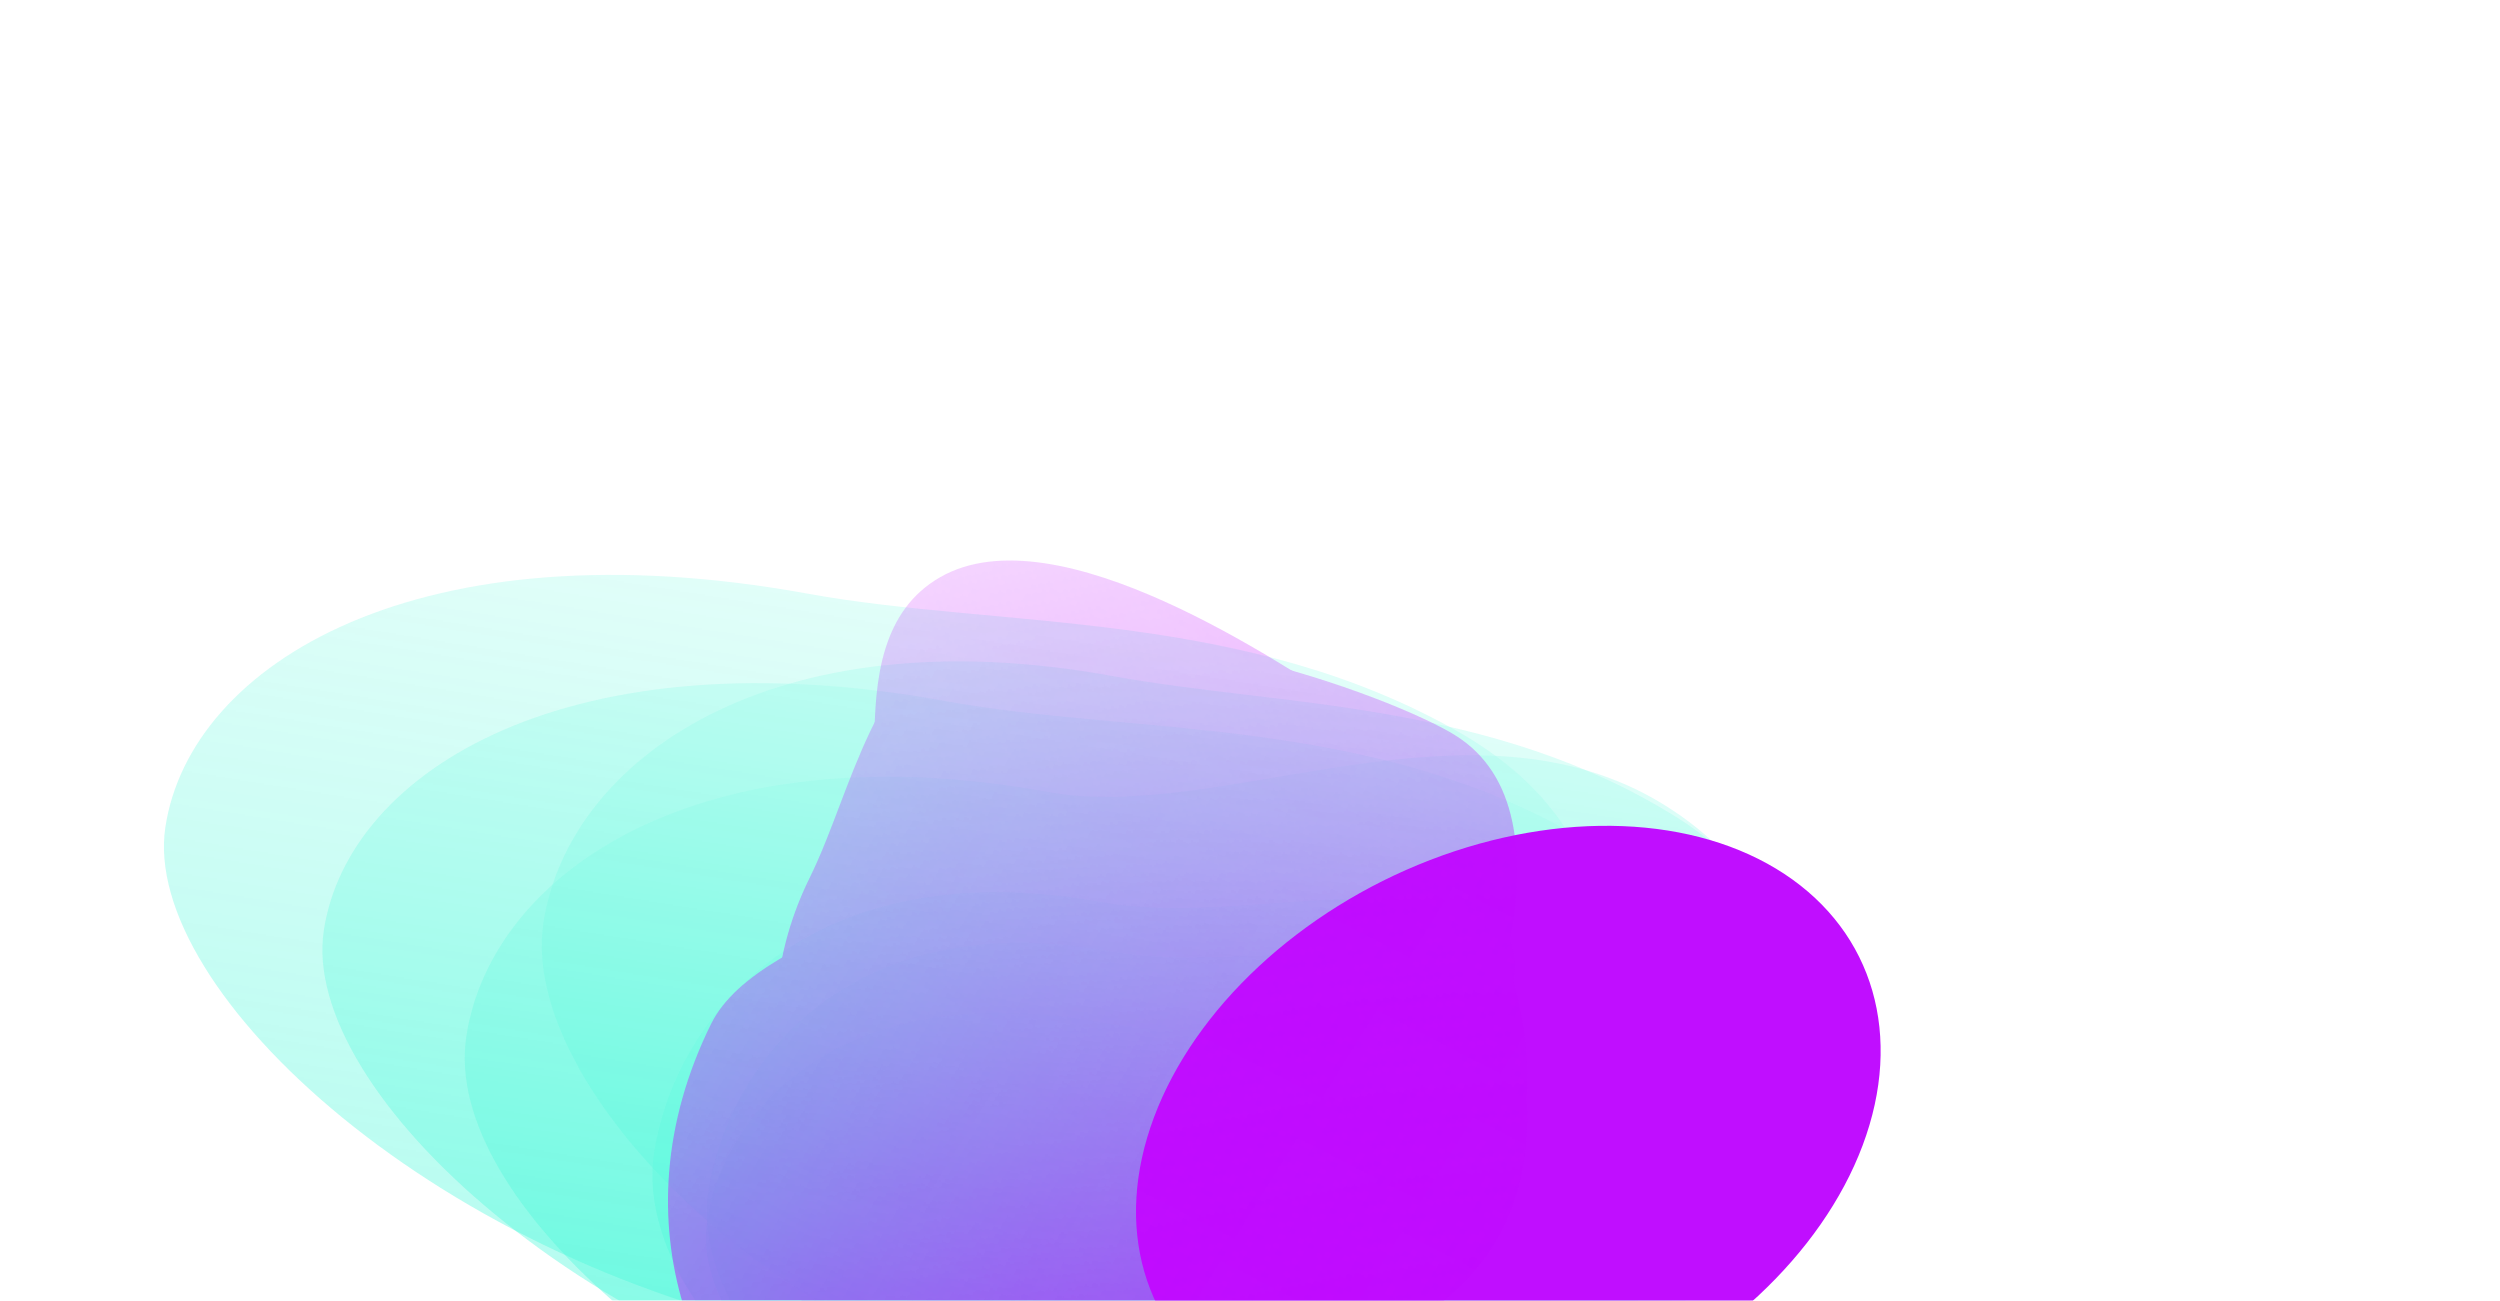 <svg width="1920" height="999" viewBox="0 0 1920 999" fill="none" xmlns="http://www.w3.org/2000/svg">
<mask id="mask0_393_1883" style="mask-type:alpha" maskUnits="userSpaceOnUse" x="-122" y="0" width="2113" height="1409">
<rect x="-122" width="2112.75" height="1408.5" fill="#D9D9D9"/>
</mask>
<g mask="url(#mask0_393_1883)">
<mask id="mask1_393_1883" style="mask-type:alpha" maskUnits="userSpaceOnUse" x="-1986" y="-627" width="4972" height="2703">
<path d="M2985.56 228.911C2862.94 1022.53 2706.27 2034.87 2705.19 2075.31L-1985.12 1219.42L-1704.75 -626.984L2985.56 228.911Z" fill="url(#paint0_linear_393_1883)"/>
</mask>
<g mask="url(#mask1_393_1883)">
<path d="M853.279 1192.52C667.554 1158.63 528.594 1016.9 544.007 915.394C559.421 813.884 654.831 694.389 854.098 730.752C952.845 748.771 1083.05 702.793 1192.69 774.752C1304.3 848.003 1256.12 981.495 1248.35 1032.7C1232.94 1134.21 1039 1226.41 853.279 1192.52Z" fill="#01F5CC" fill-opacity="0.4"/>
<g filter="url(#filter0_f_393_1883)">
<path d="M856.829 1184.23C657.643 1147.88 529.869 1024.54 543.118 937.288C556.367 850.033 648.906 749.241 848.092 785.589C946.798 803.601 1075.85 764.874 1186.52 829.725C1299.18 895.741 1253.97 1009.79 1247.28 1053.81C1234.04 1141.06 1056.01 1220.58 856.829 1184.23Z" fill="#01F5CC" fill-opacity="0.4"/>
</g>
<g filter="url(#filter1_f_393_1883)">
<path d="M850.794 1183.13C627.545 1142.39 485.991 993.241 502.326 885.666C518.66 778.092 624.326 652.29 847.575 693.029C958.206 713.217 1105.4 653 1228.7 730.555C1354.22 809.503 1300.14 959.768 1291.9 1014.03C1275.56 1121.61 1074.04 1223.86 850.794 1183.13Z" fill="#01F5CC" fill-opacity="0.4"/>
</g>
<g filter="url(#filter2_f_393_1883)">
<path d="M817.775 1179.73C546.15 1103.05 339.023 921.862 358.141 795.96C377.258 670.058 537.823 559.48 805.566 608.338C938.245 632.55 1129.64 526.455 1277.76 617.917C1428.53 711.022 1365.97 876.078 1356.33 939.589C1337.21 1065.49 1132.44 1268.57 817.775 1179.73Z" fill="#01F5CC" fill-opacity="0.4"/>
</g>
<g filter="url(#filter3_f_393_1883)">
<path d="M741.839 1097.79C453.55 1045.18 229.996 837.677 248.687 714.581C267.379 591.486 438.218 485.902 726.507 538.509C869.368 564.579 1049.96 549.254 1210.38 641.526C1373.69 735.455 1308.91 896.172 1299.48 958.268C1280.79 1081.36 1030.13 1150.39 741.839 1097.79Z" fill="#01F5CC" fill-opacity="0.4"/>
</g>
<g filter="url(#filter4_f_393_1883)">
<path d="M637.095 1028.17C339.175 973.808 107.892 761.095 127.009 635.193C146.127 509.291 322.459 401.591 620.379 455.956C768.013 482.896 954.563 467.558 1120.44 562.262C1289.31 658.667 1222.63 822.973 1212.99 886.484C1193.87 1012.39 935.015 1082.54 637.095 1028.17Z" fill="#01F5CC" fill-opacity="0.4"/>
</g>
<g filter="url(#filter5_f_393_1883)">
<path d="M858.132 1089.09C597.452 1041.52 398.228 834.654 417.345 708.753C436.463 582.851 593.337 471.6 854.017 519.169C983.196 542.742 1145.13 537.873 1289.09 628.576C1435.63 720.909 1374.03 886.14 1364.39 949.652C1345.27 1075.55 1118.81 1136.66 858.132 1089.09Z" fill="#01F5CC" fill-opacity="0.4"/>
</g>
</g>
<g filter="url(#filter6_f_393_1883)">
<ellipse cx="216.792" cy="299.64" rx="216.792" ry="299.64" transform="matrix(0.277 0.961 -0.933 0.36 1377.91 552.618)" fill="#C00EFF"/>
</g>
<mask id="mask2_393_1883" style="mask-type:alpha" maskUnits="userSpaceOnUse" x="-645" y="-894" width="2836" height="3626">
<path d="M-644.565 1911.09L1054.85 2731.52L2054.91 1059.52L2190.55 511.93L1441.69 -709.868L631.686 -893.551L-103.811 596.302L-644.565 1911.09Z" fill="url(#paint1_linear_393_1883)"/>
</mask>
<g mask="url(#mask2_393_1883)">
<mask id="mask3_393_1883" style="mask-type:alpha" maskUnits="userSpaceOnUse" x="-643" y="-1066" width="3096" height="3874">
<path d="M763.131 -1065.43C1514.49 -591.18 2413.6 104.02 2452.4 124.836L1114.76 2807.74L-642.961 1898.44L763.131 -1065.43Z" fill="url(#paint2_linear_393_1883)"/>
</mask>
<g mask="url(#mask3_393_1883)">
<path d="M1154.78 942.228C1107.42 1038.17 979.891 1063.64 901.26 1014.17C822.629 964.694 738.612 860.932 789.427 757.999C814.609 706.99 792.621 611.984 861.695 576.019C932.01 539.407 1032.33 620.912 1071.99 645.869C1150.63 695.344 1202.14 846.289 1154.78 942.228Z" fill="#C00BFF"/>
<g filter="url(#filter7_f_393_1883)">
<path d="M1148.62 936.842C1097.82 1039.73 993.376 1070.53 932.329 1032.12C871.282 993.706 810.334 904.48 861.129 801.588C886.3 750.6 874.466 662.017 934.772 620.567C996.161 578.372 1072.5 644.78 1103.29 664.157C1164.34 702.567 1199.41 833.951 1148.62 936.842Z" fill="#C00BFF"/>
</g>
<g filter="url(#filter8_f_393_1883)">
<path d="M1147.08 939.958C1090.15 1055.28 965.326 1084.91 889.947 1037.48C814.567 990.052 737.125 884.3 794.055 768.979C822.267 711.832 797.15 605.088 868.206 560.81C940.538 515.738 1041.96 600.152 1079.99 624.077C1155.37 671.505 1204.01 824.636 1147.08 939.958Z" fill="#C00BFF"/>
</g>
<g filter="url(#filter9_f_393_1883)">
<path d="M1115.86 937.819C1025.13 1067.34 858.831 1117.27 761.305 1055.91C663.78 994.549 594.025 855.948 662.302 717.643C696.137 649.106 633.34 494.122 722.104 443.252C812.462 391.468 986.53 511.753 1035.73 542.707C1133.25 604.07 1220.96 787.778 1115.86 937.819Z" fill="#C00BFF"/>
</g>
<g filter="url(#filter10_f_393_1883)">
<path d="M1072.74 959.562C999.219 1108.48 805.026 1168.26 709.675 1108.26C614.324 1048.27 549.657 905.601 623.173 756.683C659.605 682.887 667.449 570.388 758.215 512.588C850.612 453.75 1069.81 534.626 1117.91 564.891C1213.26 624.885 1146.25 810.644 1072.74 959.562Z" fill="#C00BFF"/>
</g>
<g filter="url(#filter11_f_393_1883)">
<path d="M1000.81 1004.21C924.84 1158.1 730.919 1209.73 633.393 1148.36C535.868 1087 470.134 940.254 546.107 786.361C583.755 710.099 771.906 679.246 865.201 619.198C960.172 558.072 1082.83 662.735 1132.03 693.689C1229.55 755.052 1076.79 850.317 1000.81 1004.21Z" fill="#C00BFF"/>
</g>
<g filter="url(#filter12_f_393_1883)">
<path d="M1073.46 898.219C1006.98 1032.88 821.238 1067.94 723.712 1006.58C626.187 945.213 555.491 808.517 621.967 673.861C654.909 607.132 668.965 509.788 756.668 461.066C845.948 411.468 969.901 513.51 1019.1 544.464C1116.62 605.827 1139.94 763.562 1073.46 898.219Z" fill="#C00BFF"/>
</g>
</g>
</g>
</g>
<defs>
<filter id="filter0_f_393_1883" x="532.235" y="768.026" width="739.561" height="435.168" filterUnits="userSpaceOnUse" color-interpolation-filters="sRGB">
<feFlood flood-opacity="0" result="BackgroundImageFix"/>
<feBlend mode="normal" in="SourceGraphic" in2="BackgroundImageFix" result="shape"/>
<feGaussianBlur stdDeviation="4.971" result="effect1_foregroundBlur_393_1883"/>
</filter>
<filter id="filter1_f_393_1883" x="466.253" y="650.382" width="879.061" height="576.69" filterUnits="userSpaceOnUse" color-interpolation-filters="sRGB">
<feFlood flood-opacity="0" result="BackgroundImageFix"/>
<feBlend mode="normal" in="SourceGraphic" in2="BackgroundImageFix" result="shape"/>
<feGaussianBlur stdDeviation="17.398" result="effect1_foregroundBlur_393_1883"/>
</filter>
<filter id="filter2_f_393_1883" x="307.21" y="530.337" width="1119.85" height="720.914" filterUnits="userSpaceOnUse" color-interpolation-filters="sRGB">
<feFlood flood-opacity="0" result="BackgroundImageFix"/>
<feBlend mode="normal" in="SourceGraphic" in2="BackgroundImageFix" result="shape"/>
<feGaussianBlur stdDeviation="24.854" result="effect1_foregroundBlur_393_1883"/>
</filter>
<filter id="filter3_f_393_1883" x="113.386" y="390.448" width="1340.87" height="859.365" filterUnits="userSpaceOnUse" color-interpolation-filters="sRGB">
<feFlood flood-opacity="0" result="BackgroundImageFix"/>
<feBlend mode="normal" in="SourceGraphic" in2="BackgroundImageFix" result="shape"/>
<feGaussianBlur stdDeviation="67.105" result="effect1_foregroundBlur_393_1883"/>
</filter>
<filter id="filter4_f_393_1883" x="-207.134" y="108.472" width="1774.19" height="1271.33" filterUnits="userSpaceOnUse" color-interpolation-filters="sRGB">
<feFlood flood-opacity="0" result="BackgroundImageFix"/>
<feBlend mode="normal" in="SourceGraphic" in2="BackgroundImageFix" result="shape"/>
<feGaussianBlur stdDeviation="166.519" result="effect1_foregroundBlur_393_1883"/>
</filter>
<filter id="filter5_f_393_1883" x="261.984" y="353.849" width="1277.53" height="905.44" filterUnits="userSpaceOnUse" color-interpolation-filters="sRGB">
<feFlood flood-opacity="0" result="BackgroundImageFix"/>
<feBlend mode="normal" in="SourceGraphic" in2="BackgroundImageFix" result="shape"/>
<feGaussianBlur stdDeviation="77.046" result="effect1_foregroundBlur_393_1883"/>
</filter>
<filter id="filter6_f_393_1883" x="623.894" y="385.65" width="1069.01" height="966.376" filterUnits="userSpaceOnUse" color-interpolation-filters="sRGB">
<feFlood flood-opacity="0" result="BackgroundImageFix"/>
<feBlend mode="normal" in="SourceGraphic" in2="BackgroundImageFix" result="shape"/>
<feGaussianBlur stdDeviation="124.268" result="effect1_foregroundBlur_393_1883"/>
</filter>
<filter id="filter7_f_393_1883" x="832.266" y="596.851" width="350.682" height="461.136" filterUnits="userSpaceOnUse" color-interpolation-filters="sRGB">
<feFlood flood-opacity="0" result="BackgroundImageFix"/>
<feBlend mode="normal" in="SourceGraphic" in2="BackgroundImageFix" result="shape"/>
<feGaussianBlur stdDeviation="4.971" result="effect1_foregroundBlur_393_1883"/>
</filter>
<filter id="filter8_f_393_1883" x="739.603" y="512.984" width="467.138" height="580.94" filterUnits="userSpaceOnUse" color-interpolation-filters="sRGB">
<feFlood flood-opacity="0" result="BackgroundImageFix"/>
<feBlend mode="normal" in="SourceGraphic" in2="BackgroundImageFix" result="shape"/>
<feGaussianBlur stdDeviation="17.398" result="effect1_foregroundBlur_393_1883"/>
</filter>
<filter id="filter9_f_393_1883" x="585.286" y="380.765" width="627.945" height="750.935" filterUnits="userSpaceOnUse" color-interpolation-filters="sRGB">
<feFlood flood-opacity="0" result="BackgroundImageFix"/>
<feBlend mode="normal" in="SourceGraphic" in2="BackgroundImageFix" result="shape"/>
<feGaussianBlur stdDeviation="24.854" result="effect1_foregroundBlur_393_1883"/>
</filter>
<filter id="filter10_f_393_1883" x="457.206" y="357.466" width="842.049" height="908.051" filterUnits="userSpaceOnUse" color-interpolation-filters="sRGB">
<feFlood flood-opacity="0" result="BackgroundImageFix"/>
<feBlend mode="normal" in="SourceGraphic" in2="BackgroundImageFix" result="shape"/>
<feGaussianBlur stdDeviation="67.105" result="effect1_foregroundBlur_393_1883"/>
</filter>
<filter id="filter11_f_393_1883" x="179.982" y="267.339" width="1316.63" height="1239.28" filterUnits="userSpaceOnUse" color-interpolation-filters="sRGB">
<feFlood flood-opacity="0" result="BackgroundImageFix"/>
<feBlend mode="normal" in="SourceGraphic" in2="BackgroundImageFix" result="shape"/>
<feGaussianBlur stdDeviation="166.519" result="effect1_foregroundBlur_393_1883"/>
</filter>
<filter id="filter12_f_393_1883" x="441.856" y="293.597" width="823.439" height="896.257" filterUnits="userSpaceOnUse" color-interpolation-filters="sRGB">
<feFlood flood-opacity="0" result="BackgroundImageFix"/>
<feBlend mode="normal" in="SourceGraphic" in2="BackgroundImageFix" result="shape"/>
<feGaussianBlur stdDeviation="77.046" result="effect1_foregroundBlur_393_1883"/>
</filter>
<linearGradient id="paint0_linear_393_1883" x1="788.572" y1="1424.96" x2="1000.49" y2="117.955" gradientUnits="userSpaceOnUse">
<stop stop-color="#C4C4C4"/>
<stop offset="1" stop-color="#C4C4C4" stop-opacity="0"/>
</linearGradient>
<linearGradient id="paint1_linear_393_1883" x1="1008.4" y1="1193.35" x2="1497.55" y2="239.362" gradientUnits="userSpaceOnUse">
<stop stop-color="#C4C4C4"/>
<stop offset="0.943" stop-color="#C4C4C4" stop-opacity="0"/>
</linearGradient>
<linearGradient id="paint2_linear_393_1883" x1="1388.31" y1="746.152" x2="387.312" y2="122.72" gradientUnits="userSpaceOnUse">
<stop stop-color="#C4C4C4"/>
<stop offset="1" stop-color="#C4C4C4" stop-opacity="0"/>
</linearGradient>
</defs>
</svg>
